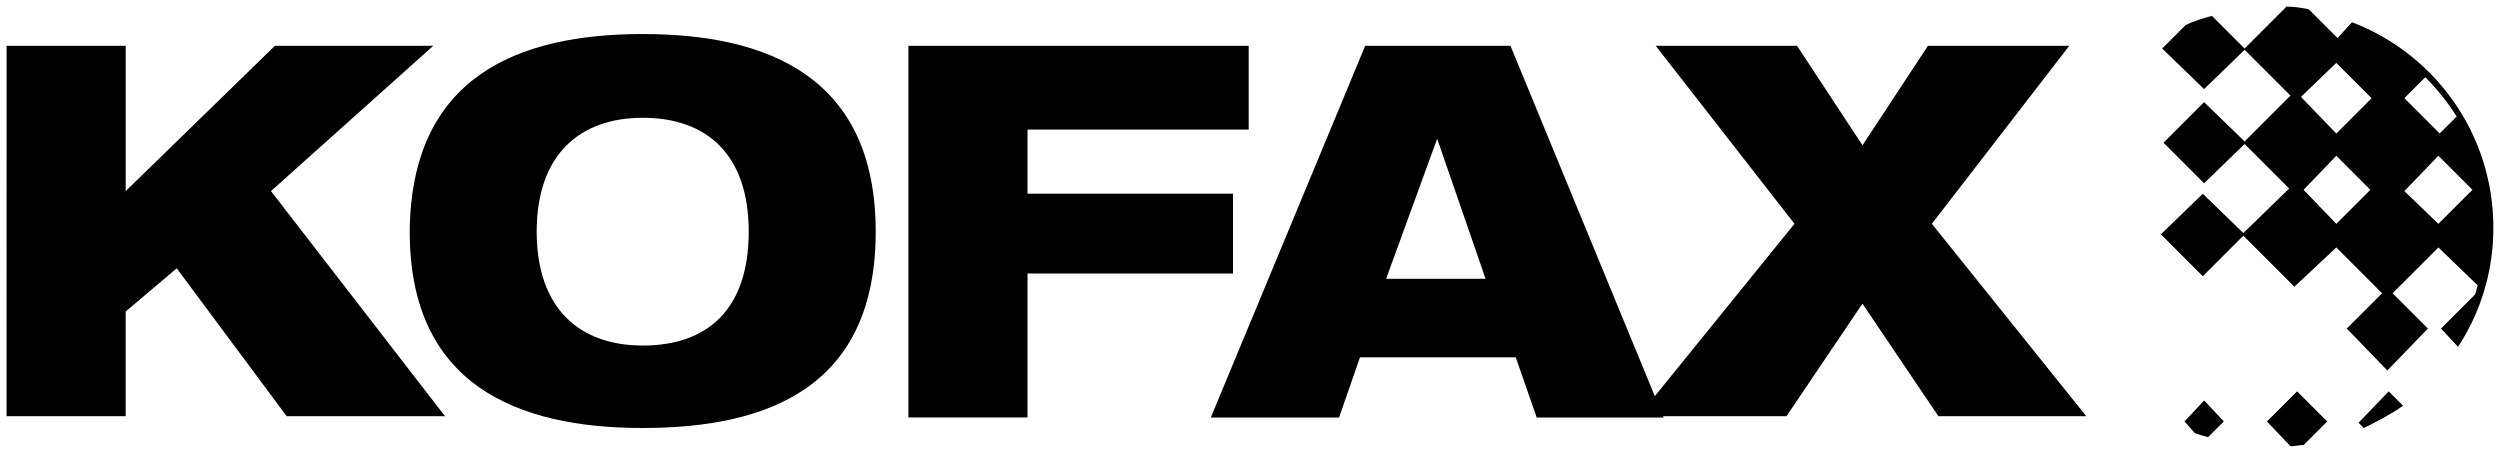 <svg xmlns="http://www.w3.org/2000/svg" width="191" height="34.6" viewBox="0 0 50.535 9.155"><defs></defs> image/svg+xml <g id="layer1" transform="translate(-273.466,-207.624)"><g id="g247" transform="translate(0.132,-0.132)"><path d="m 273.466,208.682 h 2.408 v 2.937 l 3.016,-2.937 h 3.201 l -3.281,2.937 3.519,4.551 h -3.201 l -2.223,-2.99 -1.032,0.873 v 2.117 h -2.408 z"></path><path d="m 286.325,208.444 c 2.54,0 4.71,0.873 4.71,3.995 0,3.122 -2.143,3.969 -4.71,3.969 -2.54,0 -4.71,-0.873 -4.71,-3.969 0.026,-3.122 2.17,-3.995 4.71,-3.995 z m 0,6.297 c 1.296,0 2.143,-0.714 2.143,-2.302 0,-1.561 -0.847,-2.302 -2.143,-2.302 -1.27,0 -2.143,0.741 -2.143,2.302 0,1.561 0.873,2.302 2.143,2.302 z"></path><path d="m 291.696,208.682 h 6.879 v 1.693 h -4.471 v 1.296 h 4.154 v 1.614 h -4.154 v 2.91 h -2.408 z"></path><path d="m 300.93,208.682 h 2.937 l 3.096,7.514 h -2.566 l -0.423,-1.217 h -3.149 l -0.423,1.217 h -2.593 z m 1.455,1.879 v 0 l -1.032,2.831 h 2.011 z"></path><path d="m 309.608,212.28 -2.805,-3.598 h 2.857 l 1.323,2.011 1.323,-2.011 h 2.857 l -2.778,3.598 3.122,3.889 h -2.99 l -1.535,-2.275 -1.535,2.275 h -2.99 z"></path><polygon points="160.7,13.3 158.4,10.9 160.7,8.6 163.1,10.9 "></polygon><polygon points="160.7,20.2 158.4,17.9 160.7,15.6 163,17.9 "></polygon><polygon points="160.7,26.4 159.2,24.9 160.7,23.5 162.2,24.9 "></polygon><polygon points="167.7,27.2 165.3,24.9 167.7,22.6 170,24.9 "></polygon><polygon points="174.9,28.2 171.8,25.1 174.9,22 178.1,25.1 "></polygon><path d="m 317.704,216.514 c 0.079,0.026 0.159,0.053 0.265,0.079 l 0.318,-0.318 -0.397,-0.423 -0.397,0.423 z"></path><path d="m 319.636,216.778 c 0.079,0 0.185,-0.026 0.265,-0.026 l 0.476,-0.476 -0.609,-0.609 -0.609,0.609 z"></path><path d="m 321.117,216.408 c 0.265,-0.132 0.529,-0.265 0.794,-0.45 l -0.291,-0.291 -0.609,0.635 z"></path><path d="m 320.879,208.206 c 1.667,0.635 2.857,2.249 2.857,4.154 0,0.9 -0.265,1.72 -0.714,2.408 l -0.344,-0.37 0.688,-0.688 c 0.026,-0.053 0.026,-0.106 0.053,-0.185 l -0.794,-0.767 -0.926,0.926 0.714,0.714 -0.82,0.847 -0.82,-0.847 0.714,-0.714 -0.926,-0.926 -0.847,0.794 -1.032,-1.032 -0.82,0.82 -0.847,-0.847 0.847,-0.82 0.82,0.794 0.926,-0.9 -0.9,-0.9 -0.82,0.794 -0.82,-0.82 0.82,-0.82 0.82,0.794 0.926,-0.926 -0.926,-0.926 -0.82,0.794 -0.847,-0.82 0.476,-0.476 c 0.159,-0.079 0.344,-0.132 0.529,-0.185 l 0.661,0.661 0.847,-0.847 c 0.159,0 0.318,0.026 0.45,0.053 l 0.582,0.582 z m -0.318,2.249 0.714,-0.714 -0.714,-0.714 -0.714,0.688 z m 2.434,-0.344 c -0.185,-0.291 -0.397,-0.556 -0.635,-0.794 l -0.423,0.423 0.714,0.714 z m -0.37,2.17 0.688,-0.688 -0.688,-0.688 -0.688,0.714 z m -2.064,0 0.688,-0.688 -0.688,-0.688 -0.661,0.688 z"></path></g></g> .st0{fill:#0079C0;} </svg>